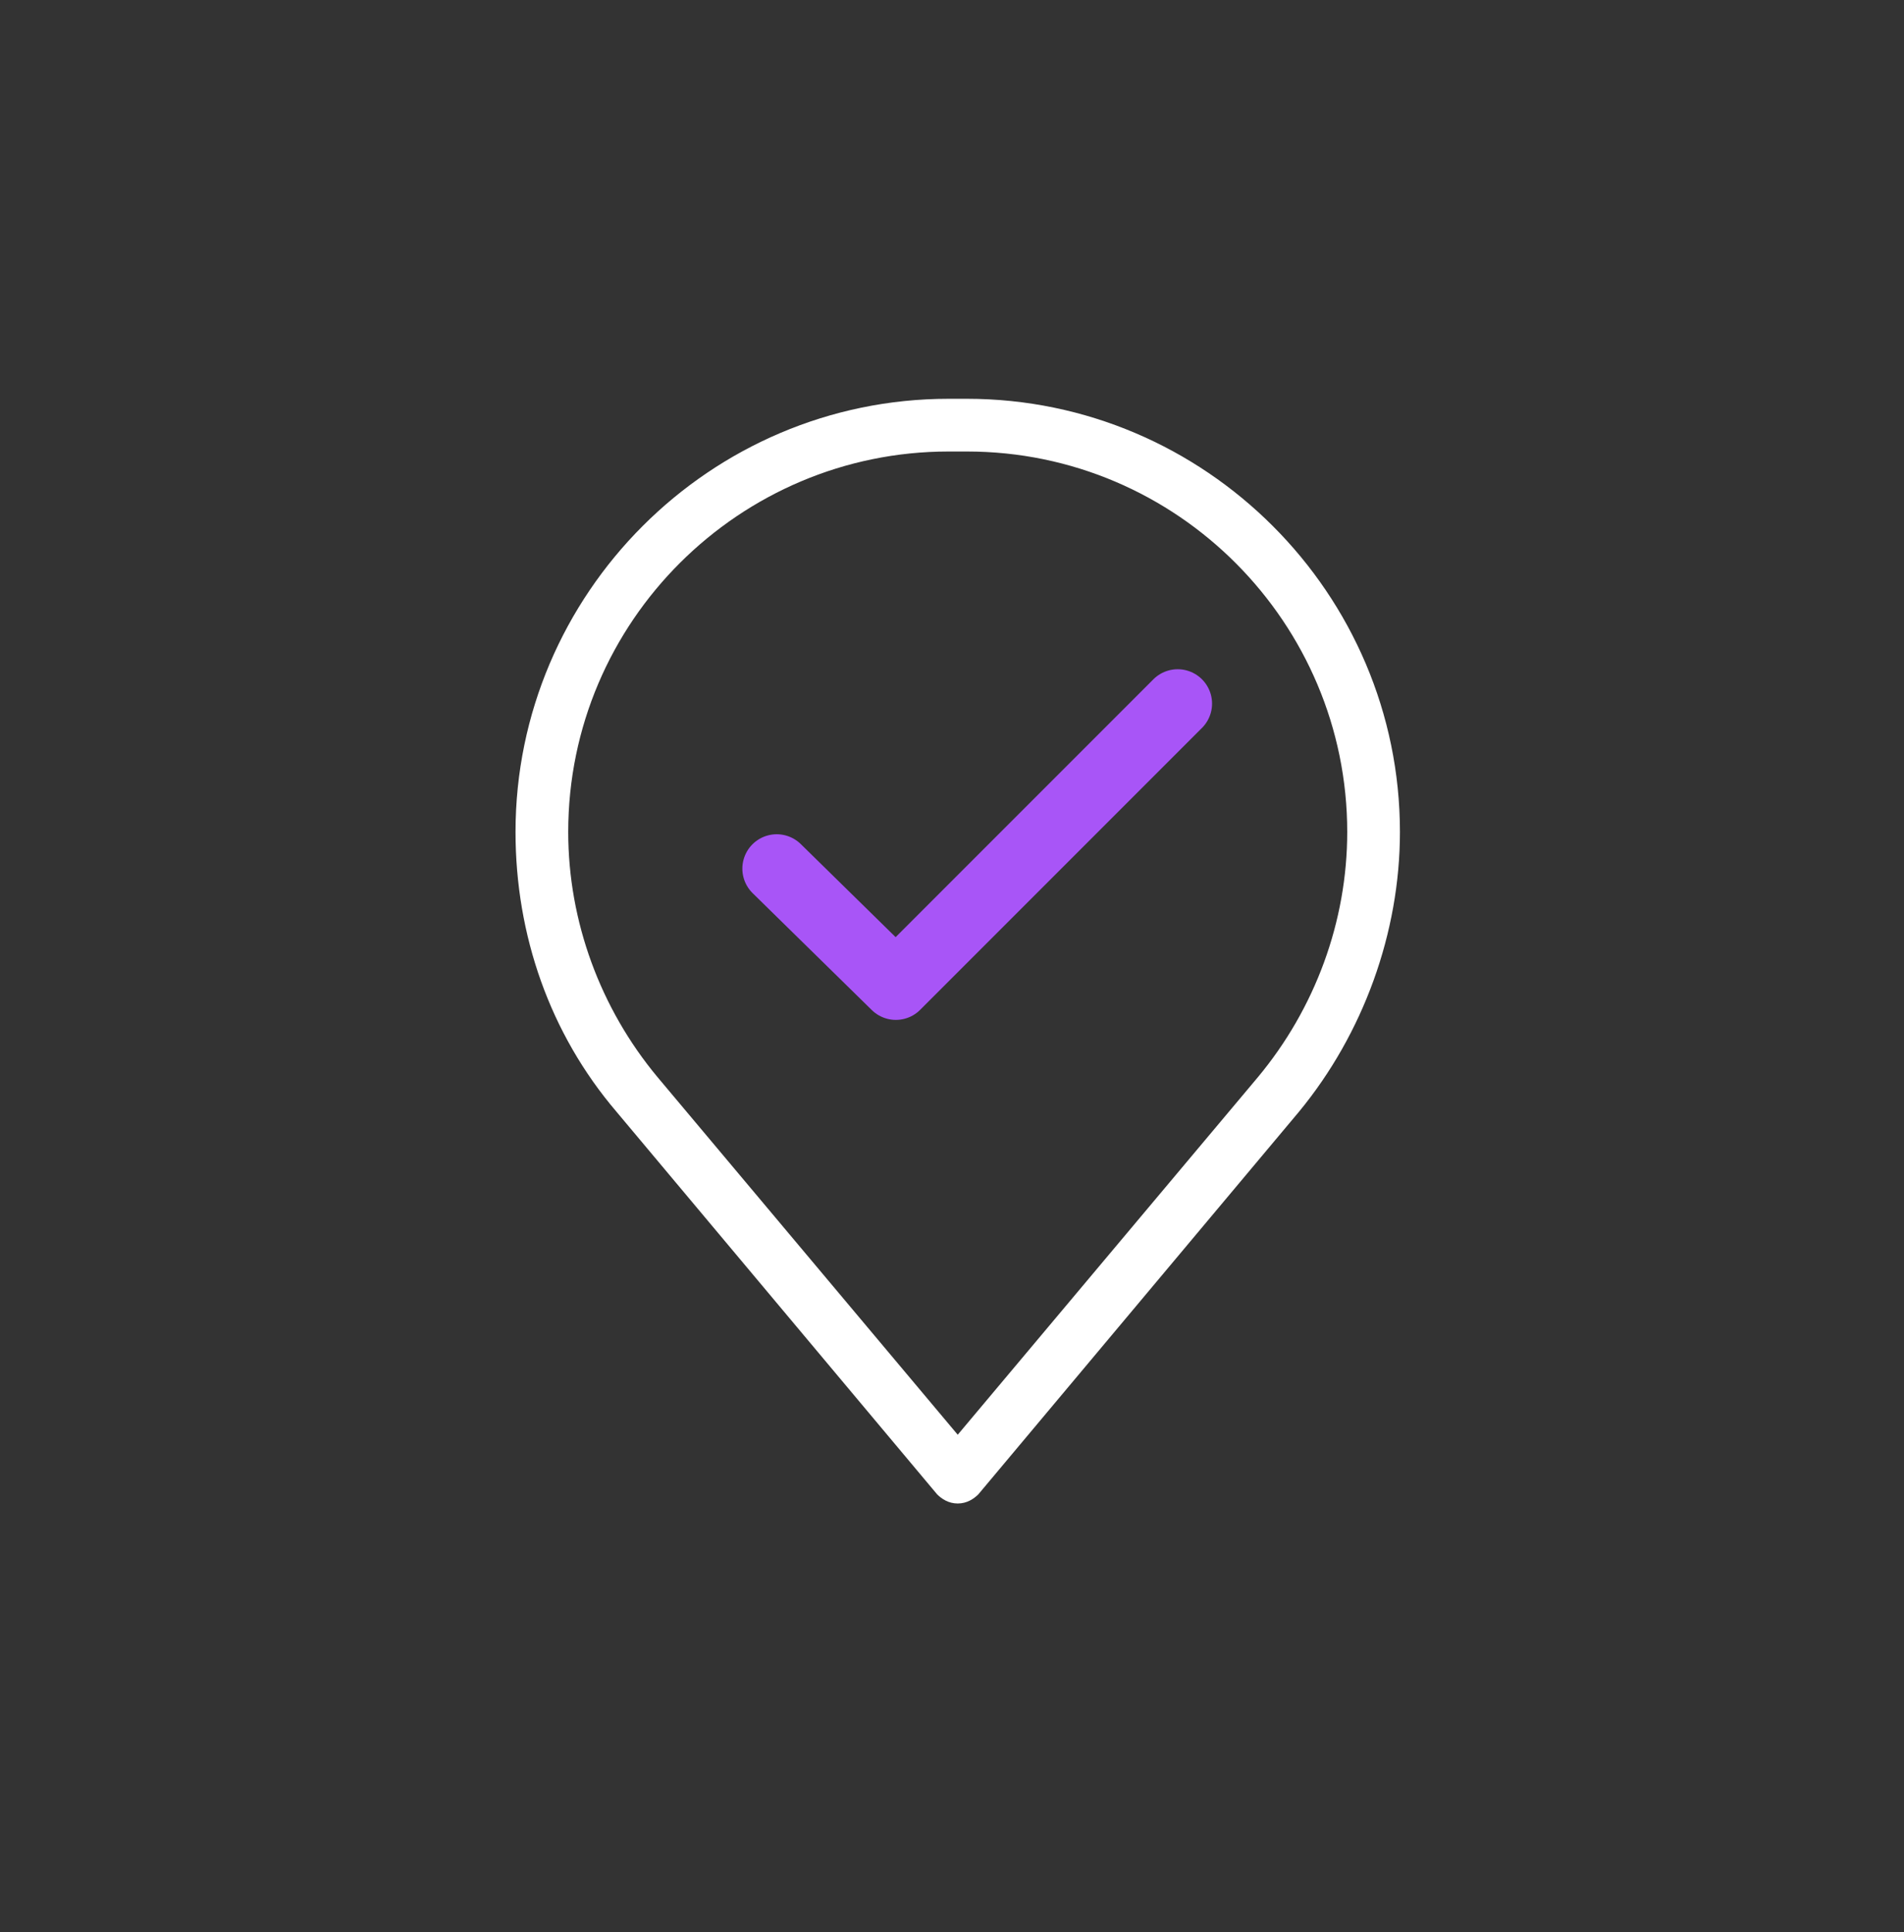 <?xml version="1.0" encoding="utf-8"?>
<!-- Generator: Adobe Illustrator 25.0.1, SVG Export Plug-In . SVG Version: 6.00 Build 0)  -->
<svg version="1.1" id="Layer_1" xmlns="http://www.w3.org/2000/svg" xmlns:xlink="http://www.w3.org/1999/xlink" x="0px" y="0px"
	 width="83.1px" height="84.3px" viewBox="0 0 83.1 84.3" style="enable-background:new 0 0 83.1 84.3;" xml:space="preserve">
<rect x="0" y="0" width="83.1" height="84.3" fill="#333333" stroke="none"/>
<style type="text/css">
	.st0{fill:#ffffff;}
	.st1{fill:none;stroke:#a855f7;stroke-width:3;stroke-linecap:round;stroke-linejoin:round;stroke-miterlimit:10;}
</style>
<g>
	<path class="st0" d="M41.8,65.6c-0.4,0-0.7-0.2-0.9-0.4l-14-16.7c-2.9-3.4-4.4-7.7-4.4-12.2c0-10.4,8.5-18.9,18.9-18.9h0.8
		c10.4,0,18.9,8.5,18.9,18.9c0,4.4-1.6,8.8-4.4,12.2l-14,16.7C42.5,65.4,42.2,65.6,41.8,65.6z M41.4,19.7c-9.1,0-16.6,7.4-16.6,16.6
		c0,3.9,1.4,7.7,3.9,10.7l13.1,15.6L54.9,47c2.5-3,3.9-6.8,3.9-10.7c0-9.1-7.4-16.6-16.6-16.6H41.4z"/>
	<polyline class="st1" points="51.4,30.7 39.1,43 33.9,37.9 	"/>
</g>
</svg>
